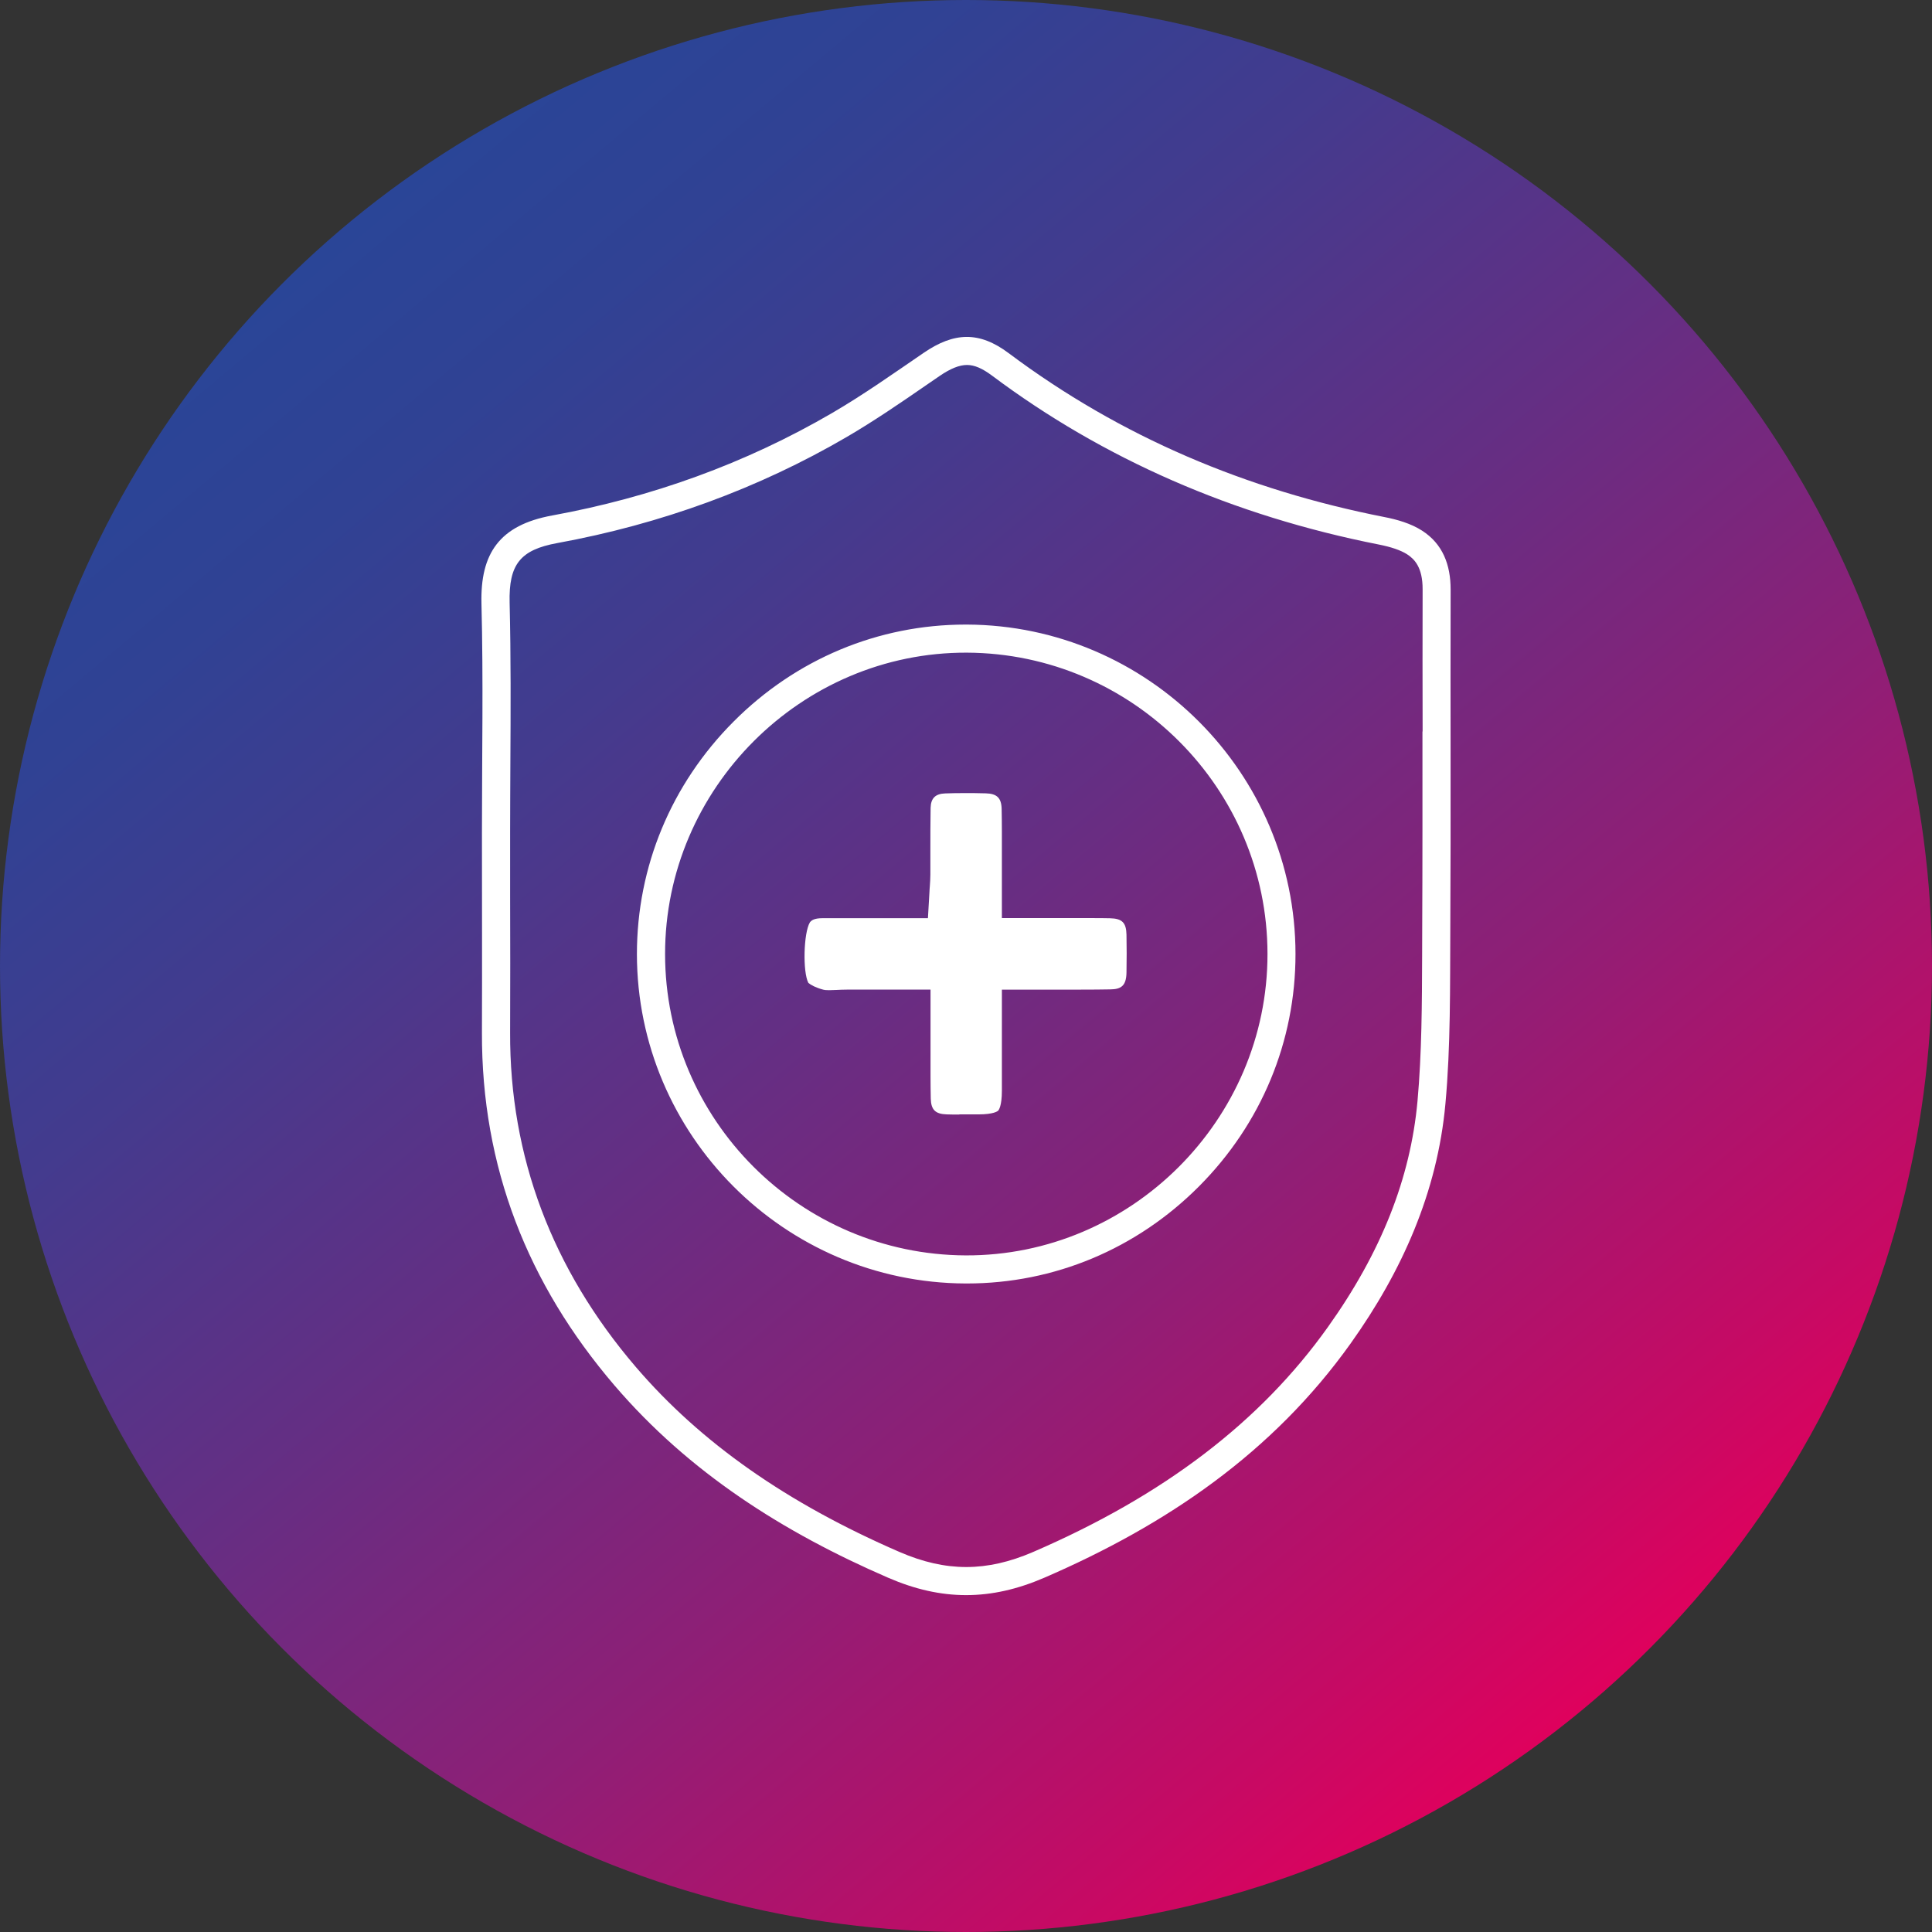 <?xml version="1.0" encoding="utf-8" ?>
<!DOCTYPE svg PUBLIC "-//W3C//DTD SVG 1.1//EN" "http://www.w3.org/Graphics/SVG/1.1/DTD/svg11.dtd">
<svg xmlns="http://www.w3.org/2000/svg" xmlns:xlink="http://www.w3.org/1999/xlink" id="Layer_2" viewBox="0 0 238 238"><rect x="0" y="0" width="238" height="238" fill="#333333" stroke="none"/><defs><style>.cls-1{fill:url('#linear-gradient');}.cls-2{fill:#fff;}</style><linearGradient id="linear-gradient" x1="42.51" y1="27.84" x2="195.49" y2="210.16" gradientUnits="userSpaceOnUse"><stop offset="0" stop-color="#2a4597"/><stop offset=".11" stop-color="#304294"/><stop offset=".27" stop-color="#433b8e"/><stop offset=".46" stop-color="#632f84"/><stop offset=".68" stop-color="#8e1f76"/><stop offset=".91" stop-color="#c60a64"/><stop offset="1" stop-color="#df015d"/></linearGradient></defs><g id="Layer_1-2"><g><circle class="cls-1" cx="119" cy="119" r="119"/><g id="Layer_1-2"><g id="I6gfYz.tif"><g><g><path class="cls-2" d="m119.12,76.94h-.17c-10.75,0-20.9,4.24-28.58,11.95-7.69,7.71-11.91,17.88-11.91,28.65.02,22.28,18.18,40.48,40.48,40.57h.17c10.75,0,20.89-4.24,28.58-11.95s11.91-17.88,11.9-28.65c-.02-22.28-18.18-40.48-40.48-40.57h0Zm-.16,77.71c-20.41-.09-37.02-16.73-37.03-37.11-.02-20.41,16.81-37.22,37.18-37.14,20.41.09,37.02,16.73,37.03,37.11.02,20.42-16.81,37.22-37.18,37.14Z"/><path class="cls-2" d="m178.7,72.62c0-3.05-.97-5.62-3.53-7.26-1.36-.87-3.04-1.36-4.65-1.67-16.91-3.33-32.42-9.82-46.27-20.19-3.63-2.72-6.73-2.59-10.47-.03-3.7,2.53-7.37,5.13-11.24,7.39-10.74,6.26-22.31,10.41-34.51,12.64-6.52,1.19-8.87,4.69-8.72,10.85.24,9.38.06,18.76.06,28.15,0,8.23.03,16.46,0,24.69-.06,16.56,5.63,30.98,16.32,43.47,9.21,10.75,20.8,18.1,33.72,23.7,6.6,2.86,12.63,2.85,19.23,0,15.04-6.5,28.13-15.38,37.75-28.87,6.32-8.87,10.68-18.63,11.67-29.53.65-7.14.56-14.37.6-21.55.08-13.93,0-27.86.04-41.79Zm-3.47,17.5c0,7.96.01,16.19-.03,24.27,0,1.1,0,2.21-.01,3.31-.02,5.92-.04,12.05-.57,17.95-.87,9.52-4.48,18.63-11.04,27.83-8.32,11.68-20.2,20.74-36.3,27.7-2.89,1.25-5.59,1.86-8.25,1.86s-5.35-.61-8.23-1.86c-13.86-6.01-24.48-13.46-32.47-22.78-10.33-12.06-15.55-25.93-15.49-41.2.02-5.67.02-11.44,0-17.02v-7.69c0-2.79.02-5.63.03-8.38.04-6.5.07-13.22-.09-19.85-.12-4.74,1.31-6.53,5.87-7.36,12.8-2.34,24.79-6.73,35.64-13.06,3.39-1.98,6.63-4.2,9.76-6.36.56-.39,1.13-.78,1.69-1.16,1.34-.92,2.44-1.36,3.38-1.36s1.9.43,3.07,1.3c13.72,10.28,29.76,17.29,47.67,20.82,1.52.3,2.68.7,3.46,1.19.9.58,1.94,1.59,1.93,4.33-.02,5.84-.01,11.77,0,17.51h-.03Z"/></g><path class="cls-2" d="m118.18,137.3c-.51,0-1.03,0-1.54-.02-1.41-.04-1.94-.56-1.98-1.93-.04-1.78-.03-3.62-.03-5.4v-8.04h-10.33c-.44,0-.85.02-1.25.04-.33.02-.65.03-.93.03-.39,0-.59-.03-.69-.06-.94-.25-1.56-.59-1.85-.84-.71-1.36-.59-6.16.19-7.46.19-.23.49-.51,1.57-.51h12.97l.19-3.26c0-.22.03-.43.04-.63.03-.47.07-.96.07-1.49v-2.96c0-1.73,0-3.52.03-5.25.03-1.19.59-1.74,1.8-1.78.77-.03,1.56-.04,2.43-.04.78,0,1.61,0,2.55.03,1.39.03,1.94.57,1.97,1.92.04,1.79.03,3.64.03,5.42v8.03h10.88c.95,0,1.73,0,2.44.02,1.49.03,2,.54,2.03,2.02.03,1.51.03,3.09,0,4.69-.03,1.69-.75,2.03-1.98,2.05-1.09.02-2.27.03-3.71.03h-9.66v12.45c0,1.91-.39,2.39-.46,2.46s-.55.46-2.45.46h-2.33v.02Z"/></g></g></g></g></g></svg>